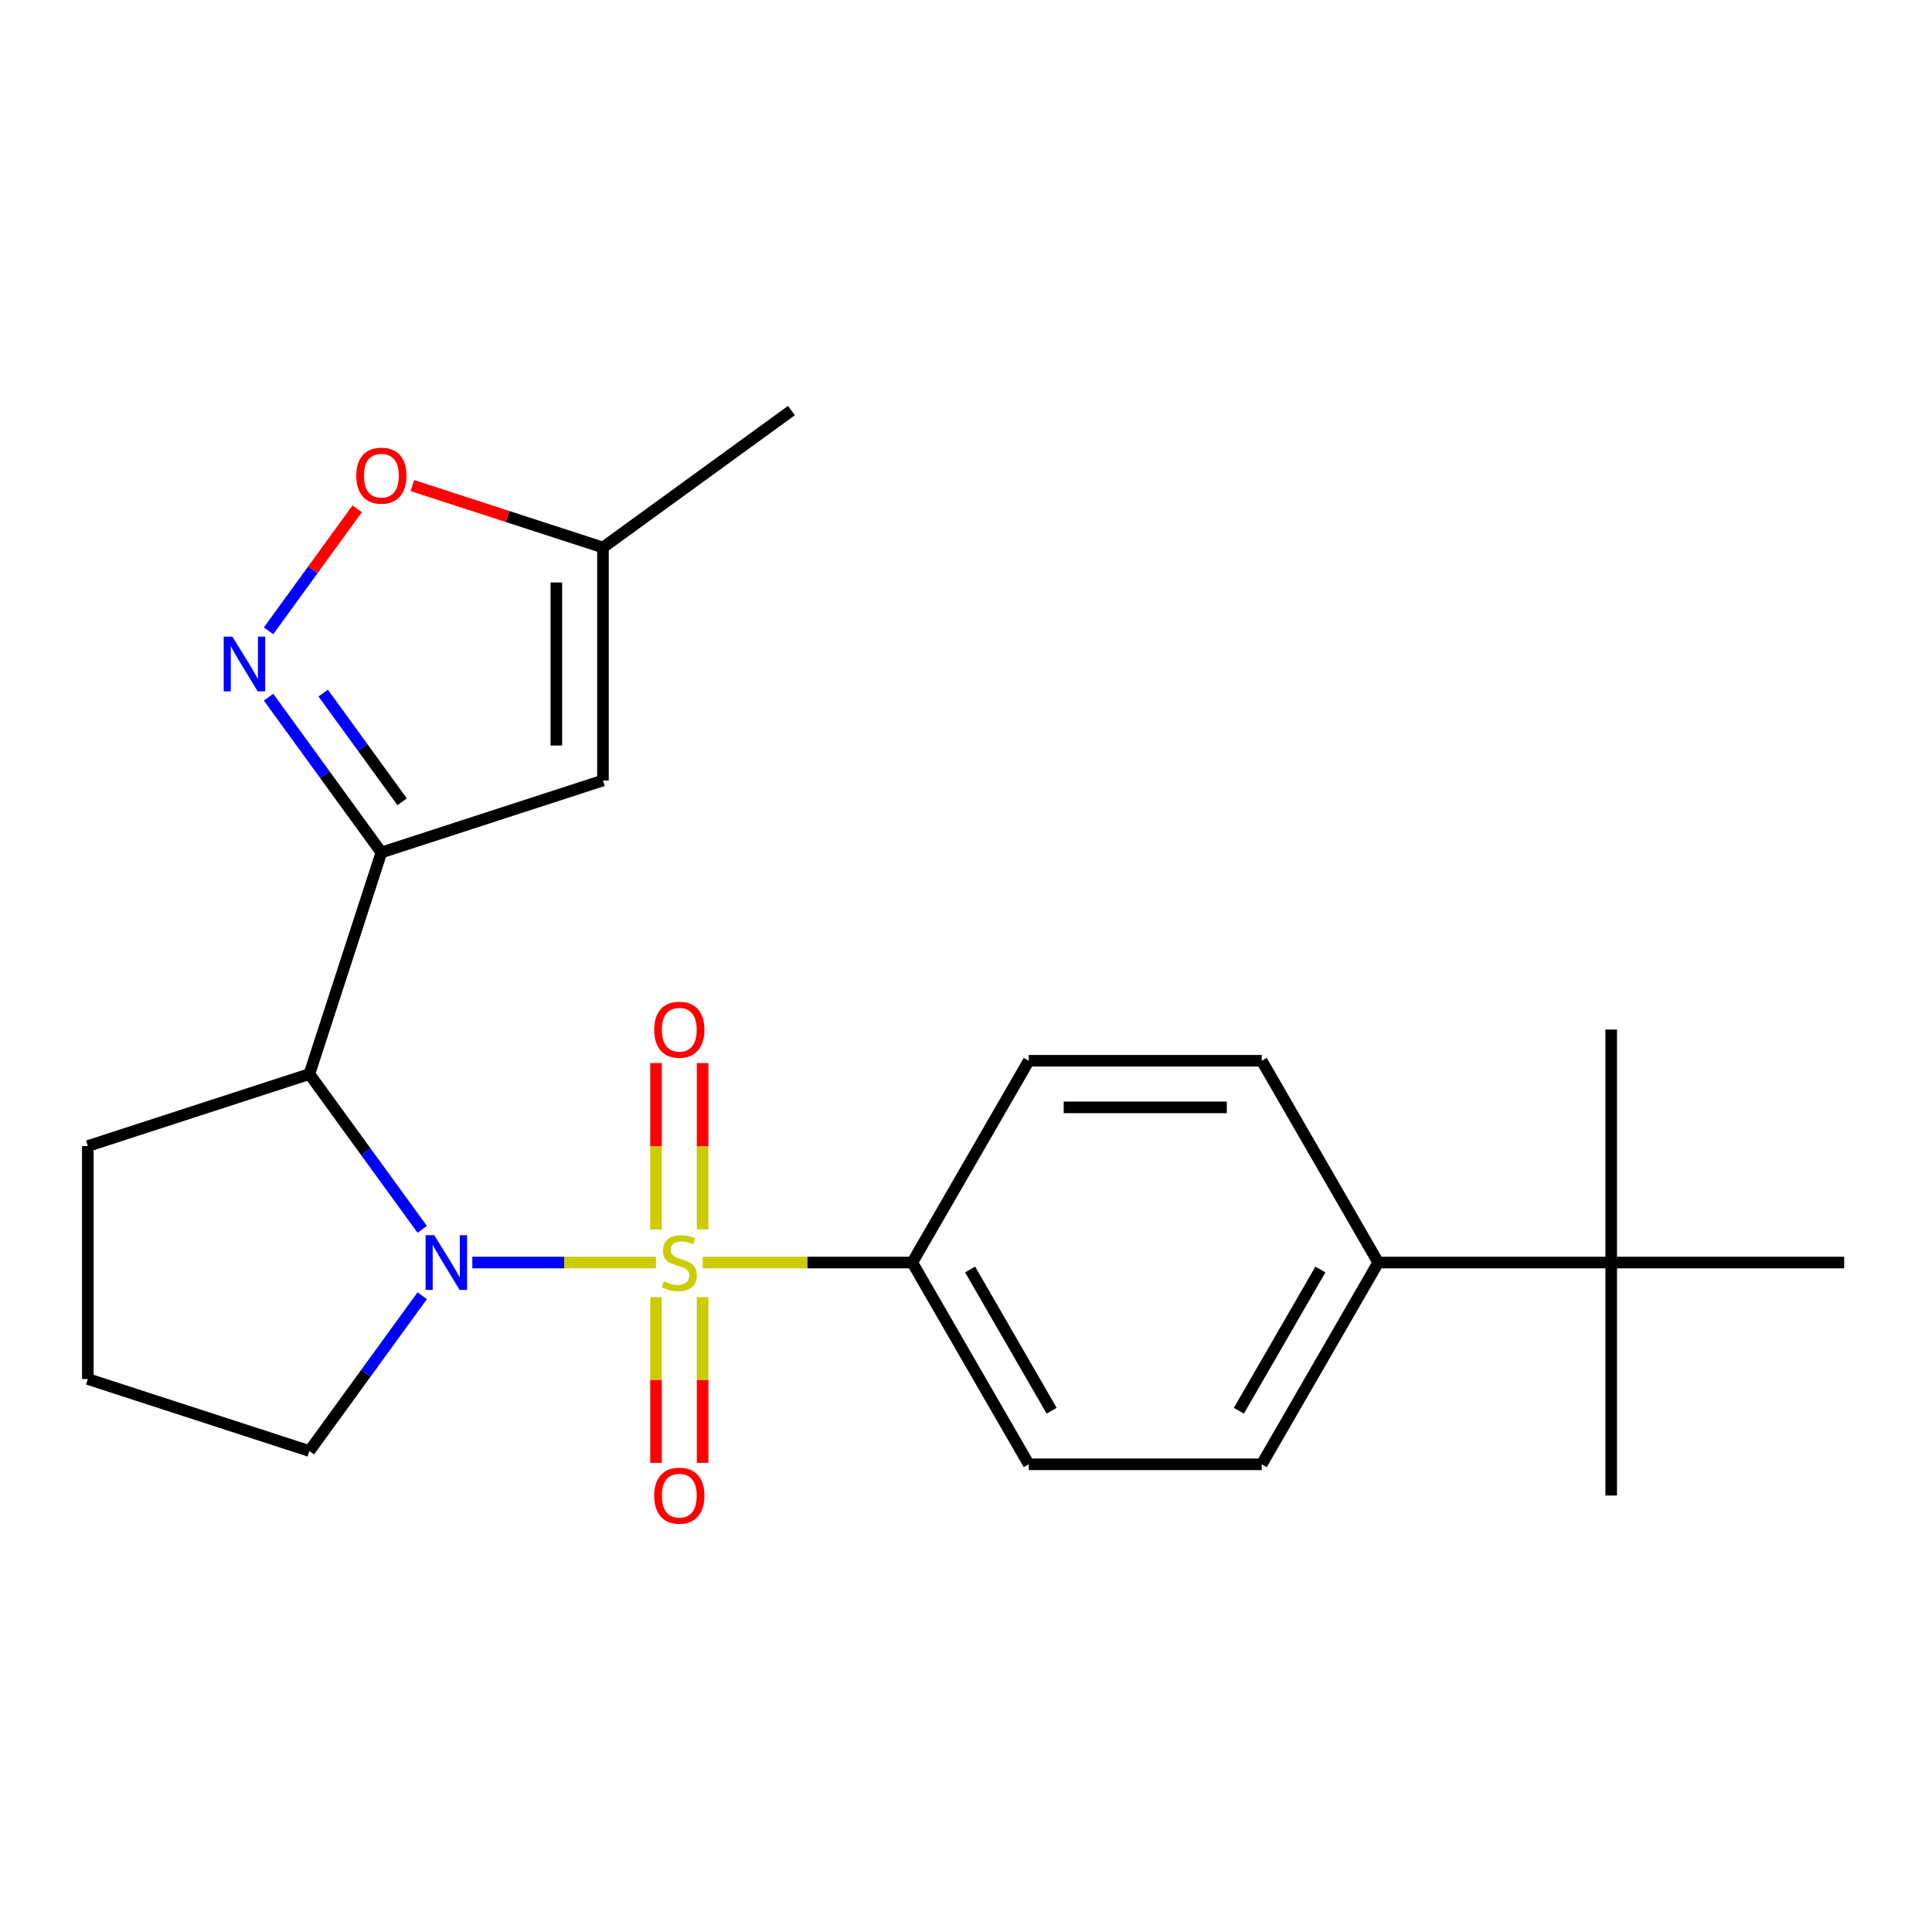 <?xml version='1.0' encoding='iso-8859-1'?>
<svg version='1.1' baseProfile='full'
              xmlns='http://www.w3.org/2000/svg'
                      xmlns:rdkit='http://www.rdkit.org/xml'
                      xmlns:xlink='http://www.w3.org/1999/xlink'
                  xml:space='preserve'
width='1000px' height='1000px' viewBox='0 0 1000 1000'>
<!-- END OF HEADER -->
<rect style='opacity:1.0;fill:#FFFFFF;stroke:none' width='1000' height='1000' x='0' y='0'> </rect>
<path class='bond-0' d='M 339.513,653.484 L 291.992,653.484' style='fill:none;fill-rule:evenodd;stroke:#CCCC00;stroke-width:6px;stroke-linecap:butt;stroke-linejoin:miter;stroke-opacity:1' />
<path class='bond-0' d='M 291.992,653.484 L 244.472,653.484' style='fill:none;fill-rule:evenodd;stroke:#0000FF;stroke-width:6px;stroke-linecap:butt;stroke-linejoin:miter;stroke-opacity:1' />
<path class='bond-6' d='M 363.702,653.484 L 417.949,653.484' style='fill:none;fill-rule:evenodd;stroke:#CCCC00;stroke-width:6px;stroke-linecap:butt;stroke-linejoin:miter;stroke-opacity:1' />
<path class='bond-6' d='M 417.949,653.484 L 472.195,653.484' style='fill:none;fill-rule:evenodd;stroke:#000000;stroke-width:6px;stroke-linecap:butt;stroke-linejoin:miter;stroke-opacity:1' />
<path class='bond-8' d='M 363.666,636.349 L 363.666,593.296' style='fill:none;fill-rule:evenodd;stroke:#CCCC00;stroke-width:6px;stroke-linecap:butt;stroke-linejoin:miter;stroke-opacity:1' />
<path class='bond-8' d='M 363.666,593.296 L 363.666,550.243' style='fill:none;fill-rule:evenodd;stroke:#FF0000;stroke-width:6px;stroke-linecap:butt;stroke-linejoin:miter;stroke-opacity:1' />
<path class='bond-8' d='M 339.549,636.349 L 339.549,593.296' style='fill:none;fill-rule:evenodd;stroke:#CCCC00;stroke-width:6px;stroke-linecap:butt;stroke-linejoin:miter;stroke-opacity:1' />
<path class='bond-8' d='M 339.549,593.296 L 339.549,550.243' style='fill:none;fill-rule:evenodd;stroke:#FF0000;stroke-width:6px;stroke-linecap:butt;stroke-linejoin:miter;stroke-opacity:1' />
<path class='bond-9' d='M 339.549,671.379 L 339.549,714.282' style='fill:none;fill-rule:evenodd;stroke:#CCCC00;stroke-width:6px;stroke-linecap:butt;stroke-linejoin:miter;stroke-opacity:1' />
<path class='bond-9' d='M 339.549,714.282 L 339.549,757.184' style='fill:none;fill-rule:evenodd;stroke:#FF0000;stroke-width:6px;stroke-linecap:butt;stroke-linejoin:miter;stroke-opacity:1' />
<path class='bond-9' d='M 363.666,671.379 L 363.666,714.282' style='fill:none;fill-rule:evenodd;stroke:#CCCC00;stroke-width:6px;stroke-linecap:butt;stroke-linejoin:miter;stroke-opacity:1' />
<path class='bond-9' d='M 363.666,714.282 L 363.666,757.184' style='fill:none;fill-rule:evenodd;stroke:#FF0000;stroke-width:6px;stroke-linecap:butt;stroke-linejoin:miter;stroke-opacity:1' />
<path class='bond-3' d='M 218.542,636.309 L 189.341,596.118' style='fill:none;fill-rule:evenodd;stroke:#0000FF;stroke-width:6px;stroke-linecap:butt;stroke-linejoin:miter;stroke-opacity:1' />
<path class='bond-3' d='M 189.341,596.118 L 160.14,555.927' style='fill:none;fill-rule:evenodd;stroke:#000000;stroke-width:6px;stroke-linecap:butt;stroke-linejoin:miter;stroke-opacity:1' />
<path class='bond-16' d='M 218.542,670.659 L 189.341,710.85' style='fill:none;fill-rule:evenodd;stroke:#0000FF;stroke-width:6px;stroke-linecap:butt;stroke-linejoin:miter;stroke-opacity:1' />
<path class='bond-16' d='M 189.341,710.85 L 160.14,751.041' style='fill:none;fill-rule:evenodd;stroke:#000000;stroke-width:6px;stroke-linecap:butt;stroke-linejoin:miter;stroke-opacity:1' />
<path class='bond-1' d='M 197.404,441.241 L 160.14,555.927' style='fill:none;fill-rule:evenodd;stroke:#000000;stroke-width:6px;stroke-linecap:butt;stroke-linejoin:miter;stroke-opacity:1' />
<path class='bond-2' d='M 197.404,441.241 L 168.203,401.05' style='fill:none;fill-rule:evenodd;stroke:#000000;stroke-width:6px;stroke-linecap:butt;stroke-linejoin:miter;stroke-opacity:1' />
<path class='bond-2' d='M 168.203,401.05 L 139.002,360.858' style='fill:none;fill-rule:evenodd;stroke:#0000FF;stroke-width:6px;stroke-linecap:butt;stroke-linejoin:miter;stroke-opacity:1' />
<path class='bond-2' d='M 208.155,415.008 L 187.715,386.874' style='fill:none;fill-rule:evenodd;stroke:#000000;stroke-width:6px;stroke-linecap:butt;stroke-linejoin:miter;stroke-opacity:1' />
<path class='bond-2' d='M 187.715,386.874 L 167.274,358.74' style='fill:none;fill-rule:evenodd;stroke:#0000FF;stroke-width:6px;stroke-linecap:butt;stroke-linejoin:miter;stroke-opacity:1' />
<path class='bond-4' d='M 197.404,441.241 L 312.089,403.977' style='fill:none;fill-rule:evenodd;stroke:#000000;stroke-width:6px;stroke-linecap:butt;stroke-linejoin:miter;stroke-opacity:1' />
<path class='bond-5' d='M 139.002,326.509 L 161.939,294.939' style='fill:none;fill-rule:evenodd;stroke:#0000FF;stroke-width:6px;stroke-linecap:butt;stroke-linejoin:miter;stroke-opacity:1' />
<path class='bond-5' d='M 161.939,294.939 L 184.875,263.37' style='fill:none;fill-rule:evenodd;stroke:#FF0000;stroke-width:6px;stroke-linecap:butt;stroke-linejoin:miter;stroke-opacity:1' />
<path class='bond-17' d='M 160.14,555.927 L 45.455,593.19' style='fill:none;fill-rule:evenodd;stroke:#000000;stroke-width:6px;stroke-linecap:butt;stroke-linejoin:miter;stroke-opacity:1' />
<path class='bond-7' d='M 312.089,403.977 L 312.089,283.39' style='fill:none;fill-rule:evenodd;stroke:#000000;stroke-width:6px;stroke-linecap:butt;stroke-linejoin:miter;stroke-opacity:1' />
<path class='bond-7' d='M 287.972,385.889 L 287.972,301.478' style='fill:none;fill-rule:evenodd;stroke:#000000;stroke-width:6px;stroke-linecap:butt;stroke-linejoin:miter;stroke-opacity:1' />
<path class='bond-25' d='M 213.418,251.33 L 262.754,267.36' style='fill:none;fill-rule:evenodd;stroke:#FF0000;stroke-width:6px;stroke-linecap:butt;stroke-linejoin:miter;stroke-opacity:1' />
<path class='bond-25' d='M 262.754,267.36 L 312.089,283.39' style='fill:none;fill-rule:evenodd;stroke:#000000;stroke-width:6px;stroke-linecap:butt;stroke-linejoin:miter;stroke-opacity:1' />
<path class='bond-12' d='M 472.195,653.484 L 532.489,549.052' style='fill:none;fill-rule:evenodd;stroke:#000000;stroke-width:6px;stroke-linecap:butt;stroke-linejoin:miter;stroke-opacity:1' />
<path class='bond-13' d='M 472.195,653.484 L 532.489,757.916' style='fill:none;fill-rule:evenodd;stroke:#000000;stroke-width:6px;stroke-linecap:butt;stroke-linejoin:miter;stroke-opacity:1' />
<path class='bond-13' d='M 502.125,657.09 L 544.331,730.192' style='fill:none;fill-rule:evenodd;stroke:#000000;stroke-width:6px;stroke-linecap:butt;stroke-linejoin:miter;stroke-opacity:1' />
<path class='bond-19' d='M 312.089,283.39 L 409.647,212.51' style='fill:none;fill-rule:evenodd;stroke:#000000;stroke-width:6px;stroke-linecap:butt;stroke-linejoin:miter;stroke-opacity:1' />
<path class='bond-10' d='M 833.958,653.484 L 713.37,653.484' style='fill:none;fill-rule:evenodd;stroke:#000000;stroke-width:6px;stroke-linecap:butt;stroke-linejoin:miter;stroke-opacity:1' />
<path class='bond-20' d='M 833.958,653.484 L 833.958,774.072' style='fill:none;fill-rule:evenodd;stroke:#000000;stroke-width:6px;stroke-linecap:butt;stroke-linejoin:miter;stroke-opacity:1' />
<path class='bond-21' d='M 833.958,653.484 L 833.958,532.896' style='fill:none;fill-rule:evenodd;stroke:#000000;stroke-width:6px;stroke-linecap:butt;stroke-linejoin:miter;stroke-opacity:1' />
<path class='bond-22' d='M 833.958,653.484 L 954.545,653.484' style='fill:none;fill-rule:evenodd;stroke:#000000;stroke-width:6px;stroke-linecap:butt;stroke-linejoin:miter;stroke-opacity:1' />
<path class='bond-11' d='M 713.37,653.484 L 653.076,757.916' style='fill:none;fill-rule:evenodd;stroke:#000000;stroke-width:6px;stroke-linecap:butt;stroke-linejoin:miter;stroke-opacity:1' />
<path class='bond-11' d='M 683.44,657.09 L 641.234,730.192' style='fill:none;fill-rule:evenodd;stroke:#000000;stroke-width:6px;stroke-linecap:butt;stroke-linejoin:miter;stroke-opacity:1' />
<path class='bond-23' d='M 713.37,653.484 L 653.076,549.052' style='fill:none;fill-rule:evenodd;stroke:#000000;stroke-width:6px;stroke-linecap:butt;stroke-linejoin:miter;stroke-opacity:1' />
<path class='bond-14' d='M 532.489,549.052 L 653.076,549.052' style='fill:none;fill-rule:evenodd;stroke:#000000;stroke-width:6px;stroke-linecap:butt;stroke-linejoin:miter;stroke-opacity:1' />
<path class='bond-14' d='M 550.577,573.17 L 634.988,573.17' style='fill:none;fill-rule:evenodd;stroke:#000000;stroke-width:6px;stroke-linecap:butt;stroke-linejoin:miter;stroke-opacity:1' />
<path class='bond-15' d='M 532.489,757.916 L 653.076,757.916' style='fill:none;fill-rule:evenodd;stroke:#000000;stroke-width:6px;stroke-linecap:butt;stroke-linejoin:miter;stroke-opacity:1' />
<path class='bond-18' d='M 160.14,751.041 L 45.455,713.778' style='fill:none;fill-rule:evenodd;stroke:#000000;stroke-width:6px;stroke-linecap:butt;stroke-linejoin:miter;stroke-opacity:1' />
<path class='bond-24' d='M 45.455,593.19 L 45.455,713.778' style='fill:none;fill-rule:evenodd;stroke:#000000;stroke-width:6px;stroke-linecap:butt;stroke-linejoin:miter;stroke-opacity:1' />
<path  class='atom-0' d='M 343.607 663.204
Q 343.927 663.324, 345.247 663.884
Q 346.567 664.444, 348.007 664.804
Q 349.487 665.124, 350.927 665.124
Q 353.607 665.124, 355.167 663.844
Q 356.727 662.524, 356.727 660.244
Q 356.727 658.684, 355.927 657.724
Q 355.167 656.764, 353.967 656.244
Q 352.767 655.724, 350.767 655.124
Q 348.247 654.364, 346.727 653.644
Q 345.247 652.924, 344.167 651.404
Q 343.127 649.884, 343.127 647.324
Q 343.127 643.764, 345.527 641.564
Q 347.967 639.364, 352.767 639.364
Q 356.047 639.364, 359.767 640.924
L 358.847 644.004
Q 355.447 642.604, 352.887 642.604
Q 350.127 642.604, 348.607 643.764
Q 347.087 644.884, 347.127 646.844
Q 347.127 648.364, 347.887 649.284
Q 348.687 650.204, 349.807 650.724
Q 350.967 651.244, 352.887 651.844
Q 355.447 652.644, 356.967 653.444
Q 358.487 654.244, 359.567 655.884
Q 360.687 657.484, 360.687 660.244
Q 360.687 664.164, 358.047 666.284
Q 355.447 668.364, 351.087 668.364
Q 348.567 668.364, 346.647 667.804
Q 344.767 667.284, 342.527 666.364
L 343.607 663.204
' fill='#CCCC00'/>
<path  class='atom-1' d='M 224.76 639.324
L 234.04 654.324
Q 234.96 655.804, 236.44 658.484
Q 237.92 661.164, 238 661.324
L 238 639.324
L 241.76 639.324
L 241.76 667.644
L 237.88 667.644
L 227.92 651.244
Q 226.76 649.324, 225.52 647.124
Q 224.32 644.924, 223.96 644.244
L 223.96 667.644
L 220.28 667.644
L 220.28 639.324
L 224.76 639.324
' fill='#0000FF'/>
<path  class='atom-3' d='M 120.264 329.524
L 129.544 344.524
Q 130.464 346.004, 131.944 348.684
Q 133.424 351.364, 133.504 351.524
L 133.504 329.524
L 137.264 329.524
L 137.264 357.844
L 133.384 357.844
L 123.424 341.444
Q 122.264 339.524, 121.024 337.324
Q 119.824 335.124, 119.464 334.444
L 119.464 357.844
L 115.784 357.844
L 115.784 329.524
L 120.264 329.524
' fill='#0000FF'/>
<path  class='atom-6' d='M 184.404 246.206
Q 184.404 239.406, 187.764 235.606
Q 191.124 231.806, 197.404 231.806
Q 203.684 231.806, 207.044 235.606
Q 210.404 239.406, 210.404 246.206
Q 210.404 253.086, 207.004 257.006
Q 203.604 260.886, 197.404 260.886
Q 191.164 260.886, 187.764 257.006
Q 184.404 253.126, 184.404 246.206
M 197.404 257.686
Q 201.724 257.686, 204.044 254.806
Q 206.404 251.886, 206.404 246.206
Q 206.404 240.646, 204.044 237.846
Q 201.724 235.006, 197.404 235.006
Q 193.084 235.006, 190.724 237.806
Q 188.404 240.606, 188.404 246.206
Q 188.404 251.926, 190.724 254.806
Q 193.084 257.686, 197.404 257.686
' fill='#FF0000'/>
<path  class='atom-9' d='M 338.607 532.976
Q 338.607 526.176, 341.967 522.376
Q 345.327 518.576, 351.607 518.576
Q 357.887 518.576, 361.247 522.376
Q 364.607 526.176, 364.607 532.976
Q 364.607 539.856, 361.207 543.776
Q 357.807 547.656, 351.607 547.656
Q 345.367 547.656, 341.967 543.776
Q 338.607 539.896, 338.607 532.976
M 351.607 544.456
Q 355.927 544.456, 358.247 541.576
Q 360.607 538.656, 360.607 532.976
Q 360.607 527.416, 358.247 524.616
Q 355.927 521.776, 351.607 521.776
Q 347.287 521.776, 344.927 524.576
Q 342.607 527.376, 342.607 532.976
Q 342.607 538.696, 344.927 541.576
Q 347.287 544.456, 351.607 544.456
' fill='#FF0000'/>
<path  class='atom-10' d='M 338.607 774.152
Q 338.607 767.352, 341.967 763.552
Q 345.327 759.752, 351.607 759.752
Q 357.887 759.752, 361.247 763.552
Q 364.607 767.352, 364.607 774.152
Q 364.607 781.032, 361.207 784.952
Q 357.807 788.832, 351.607 788.832
Q 345.367 788.832, 341.967 784.952
Q 338.607 781.072, 338.607 774.152
M 351.607 785.632
Q 355.927 785.632, 358.247 782.752
Q 360.607 779.832, 360.607 774.152
Q 360.607 768.592, 358.247 765.792
Q 355.927 762.952, 351.607 762.952
Q 347.287 762.952, 344.927 765.752
Q 342.607 768.552, 342.607 774.152
Q 342.607 779.872, 344.927 782.752
Q 347.287 785.632, 351.607 785.632
' fill='#FF0000'/>
</svg>
